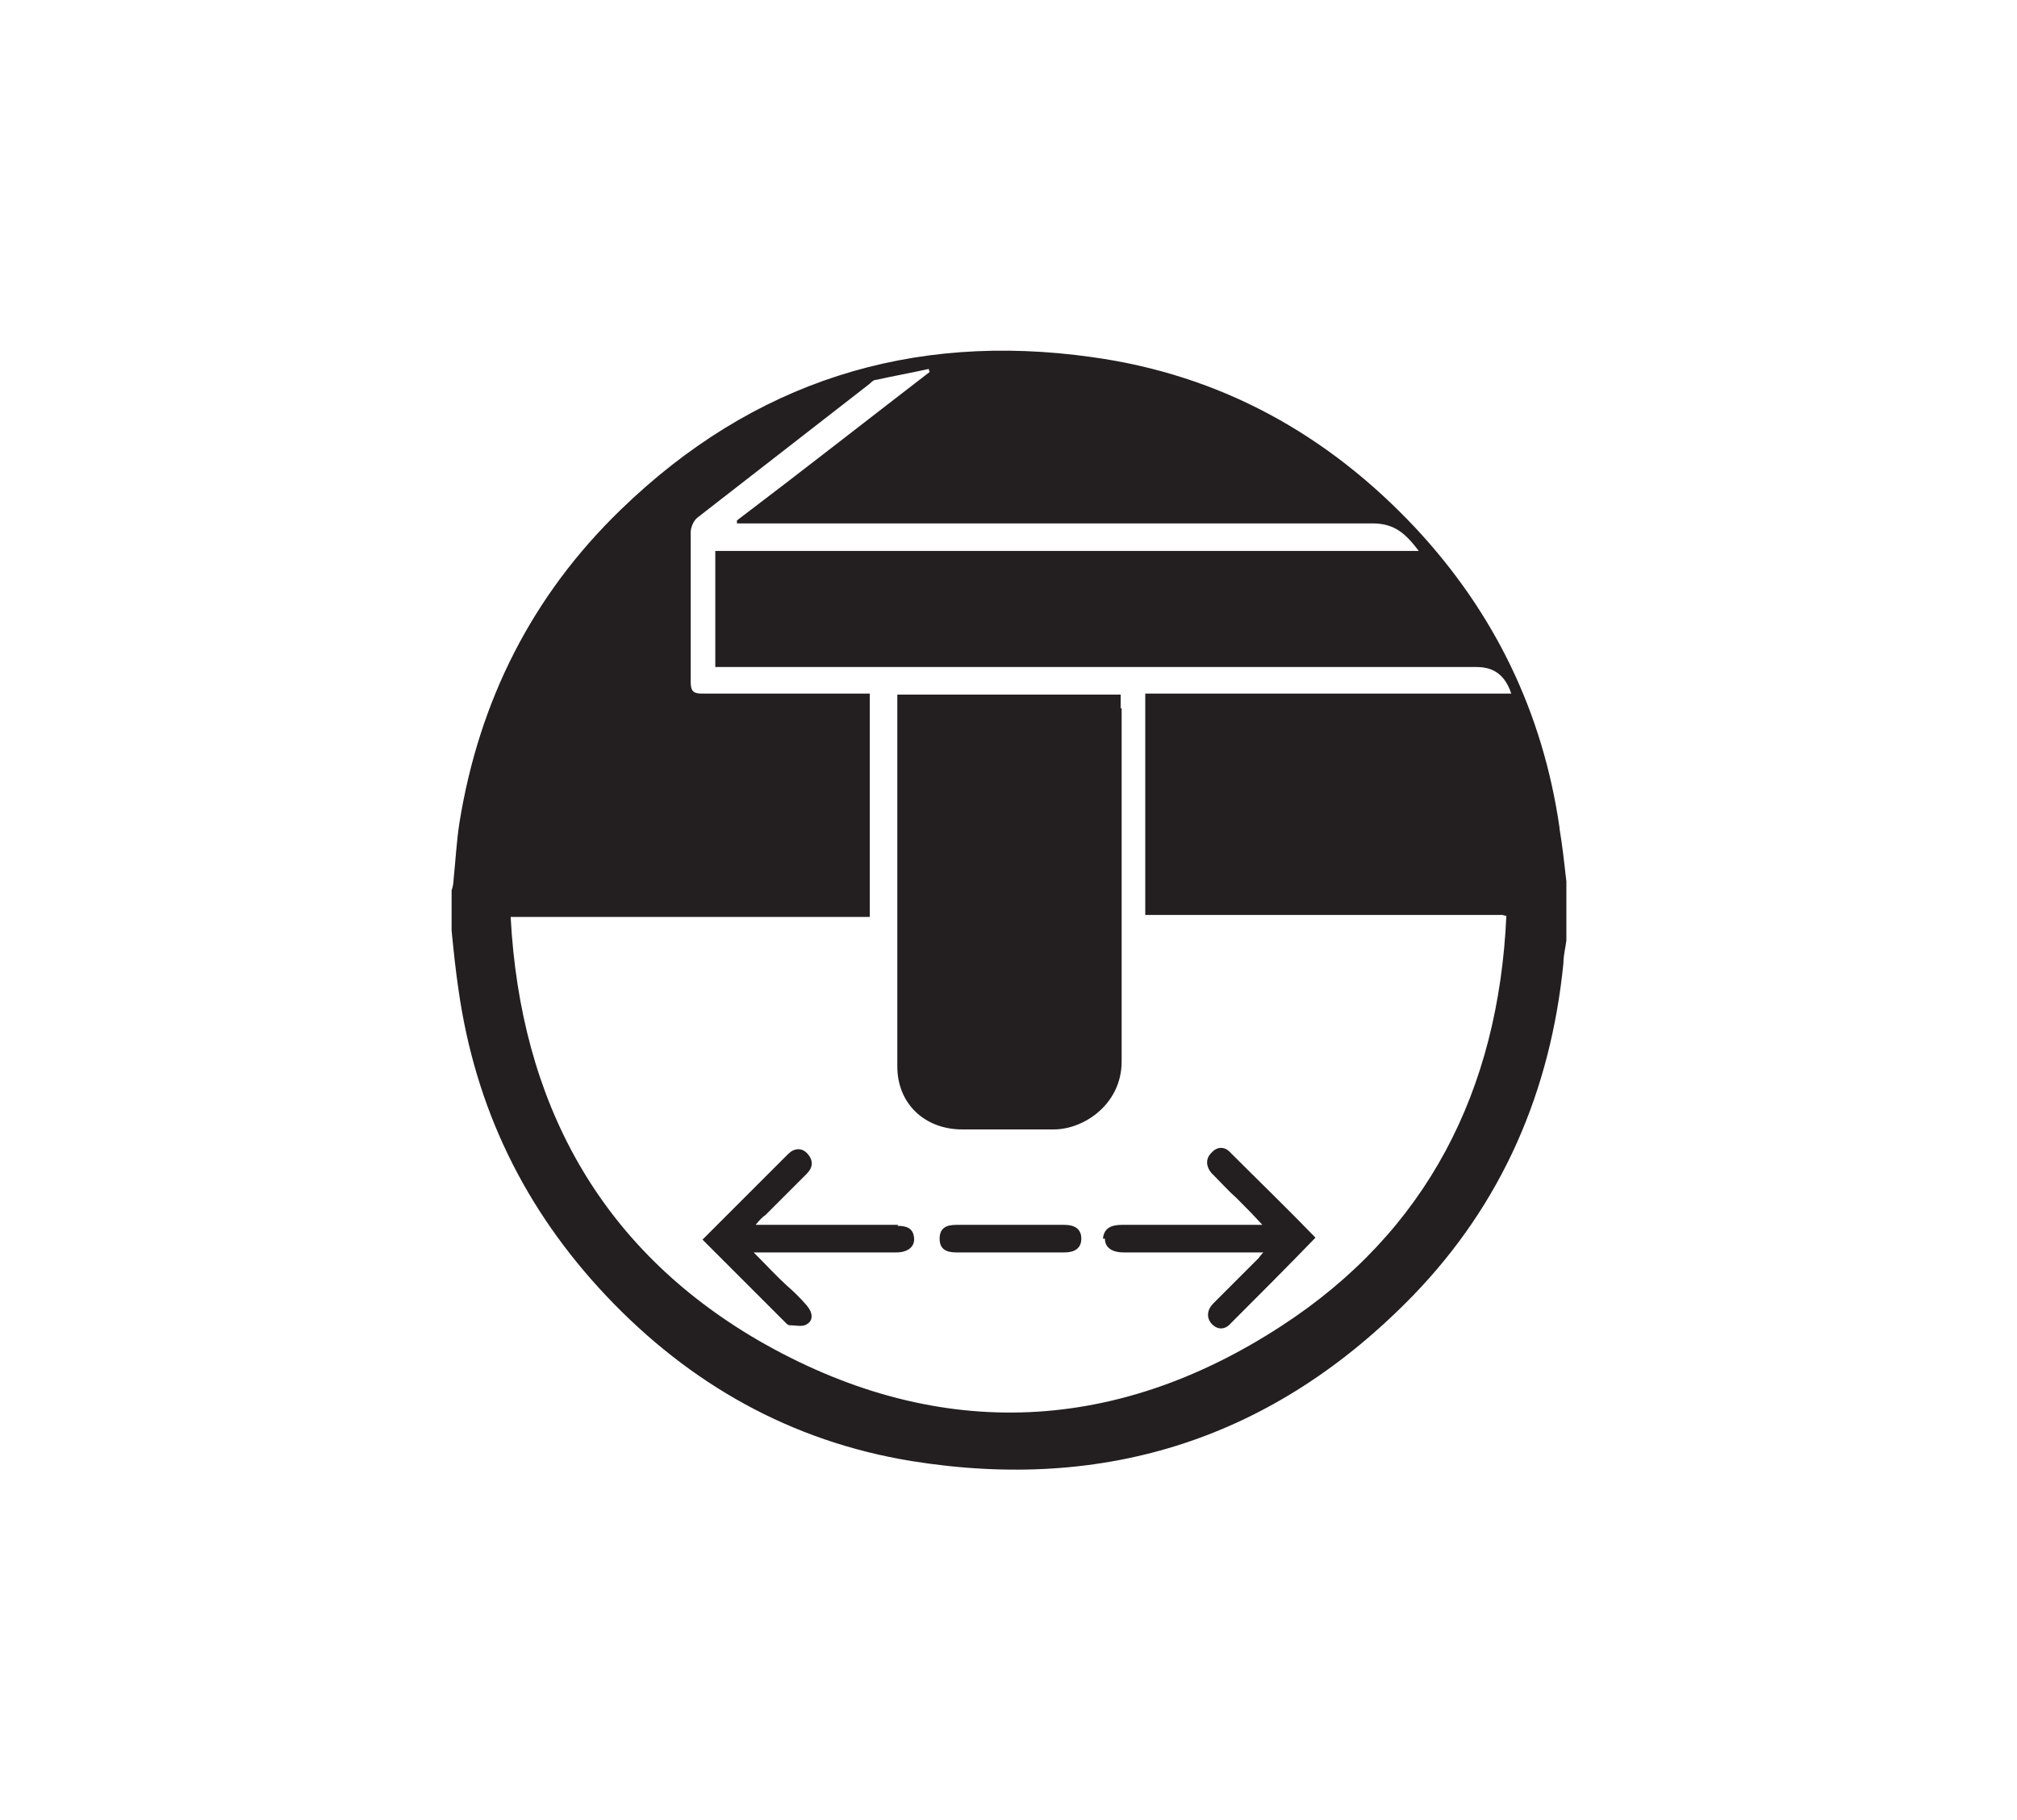 <svg id="resistant_furniture_leg" data-name="Layer 1" xmlns="http://www.w3.org/2000/svg" version="1.1"
     viewBox="0 0 205 185">
  <defs>
    <style>
      .cls-1 {
      fill: #231f20;
      stroke-width: 0px;
      }
    </style>
  </defs>
  <path class="cls-1"
        d="M158.5,84.1c-1.7-11.7-6.6-21.8-14.6-30.4-9-9.6-19.9-15.6-32.9-17.4-18.4-2.6-34.5,2.5-47.9,15.5-9,8.7-14.4,19.4-16.4,31.8-.3,1.9-.4,3.9-.6,5.8,0,.4-.1.8-.2,1.1v4.1h0c.2,2,.4,4,.7,6,1.7,12,6.7,22.3,15,31.1,8.5,9,18.8,14.8,31,16.8,19.8,3.2,36.9-2.3,51-16.8,9.1-9.4,14-20.8,15.3-33.8,0-.8.2-1.5.3-2.3v-6c-.2-1.8-.4-3.6-.7-5.4ZM153.1,93.1c-.8,17.8-8.1,32.1-22.9,41.7-17.2,11.2-35.4,11.7-53.2,1.4-16.1-9.4-24.1-24.2-25.1-43h36.5v-22.7h-1.5c-5.2,0-10.3,0-15.5,0-.9,0-1.2-.2-1.2-1.2,0-5.1,0-10.1,0-15.2,0-.5.3-1.2.7-1.5,5.8-4.5,11.7-9.1,17.5-13.6.2-.2.4-.4.7-.4,1.8-.4,3.5-.7,5.3-1.1,0,0,0,.2.1.3-6.5,5-13,10.1-19.6,15.1,0,0,0,.2,0,.3h1.3c21.1,0,42.2,0,63.3,0,2.3,0,3.4,1.1,4.7,2.8h-71.5,0v11.8h12.7c21.6,0,43.2,0,64.7,0,1.8,0,2.9.9,3.5,2.7h-37.2v22.5h36.3Z"/>
  <path class="cls-1"
        d="M113.9,72v-1.4h-22.7c0,.2,0,.4,0,.6,0,12.4,0,24.8,0,37.2,0,3.8,2.8,6.4,6.6,6.4,3.1,0,6.2,0,9.3,0s6.9-2.6,6.9-6.9v-35.9Z"/>
  <path class="cls-1"
        d="M91.3,124.5h-14.5c.4-.5.7-.8,1-1,1.4-1.4,2.8-2.8,4.2-4.2.6-.6.7-1.3.1-2-.6-.7-1.4-.6-2,0-2.9,2.9-5.7,5.7-8.7,8.7h0c2.9,2.9,5.7,5.7,8.5,8.5,0,0,.2.2.3.2.6,0,1.4.2,1.8-.1.7-.4.6-1.2,0-1.9-.6-.7-1.3-1.4-2-2-1.1-1-2.1-2.1-3.4-3.4h14.5c1.2,0,1.9-.6,1.8-1.5-.1-1-.8-1.2-1.7-1.2Z"/>
  <path class="cls-1"
        d="M112.3,125.9c0,.9.7,1.4,1.9,1.4h14.2c-.3.3-.4.5-.5.6-1.5,1.5-3.1,3.1-4.6,4.6-.6.6-.7,1.4-.2,2,.6.7,1.4.7,2,0,2.9-2.9,5.7-5.7,8.6-8.7-2.9-3-5.8-5.8-8.6-8.6-.6-.7-1.4-.7-2,0-.6.6-.5,1.4,0,2,.9.9,1.7,1.8,2.6,2.6.8.8,1.6,1.6,2.6,2.7h-1.6c-4.2,0-8.5,0-12.7,0-1,0-1.8.3-1.9,1.4Z"/>
  <path class="cls-1"
        d="M108.1,124.5c-3.6,0-7.3,0-10.9,0-1,0-1.7.3-1.7,1.4s.7,1.4,1.7,1.4h5.5c1.8,0,3.6,0,5.5,0,1,0,1.7-.4,1.7-1.4,0-1-.7-1.4-1.7-1.4Z"/>
</svg>
